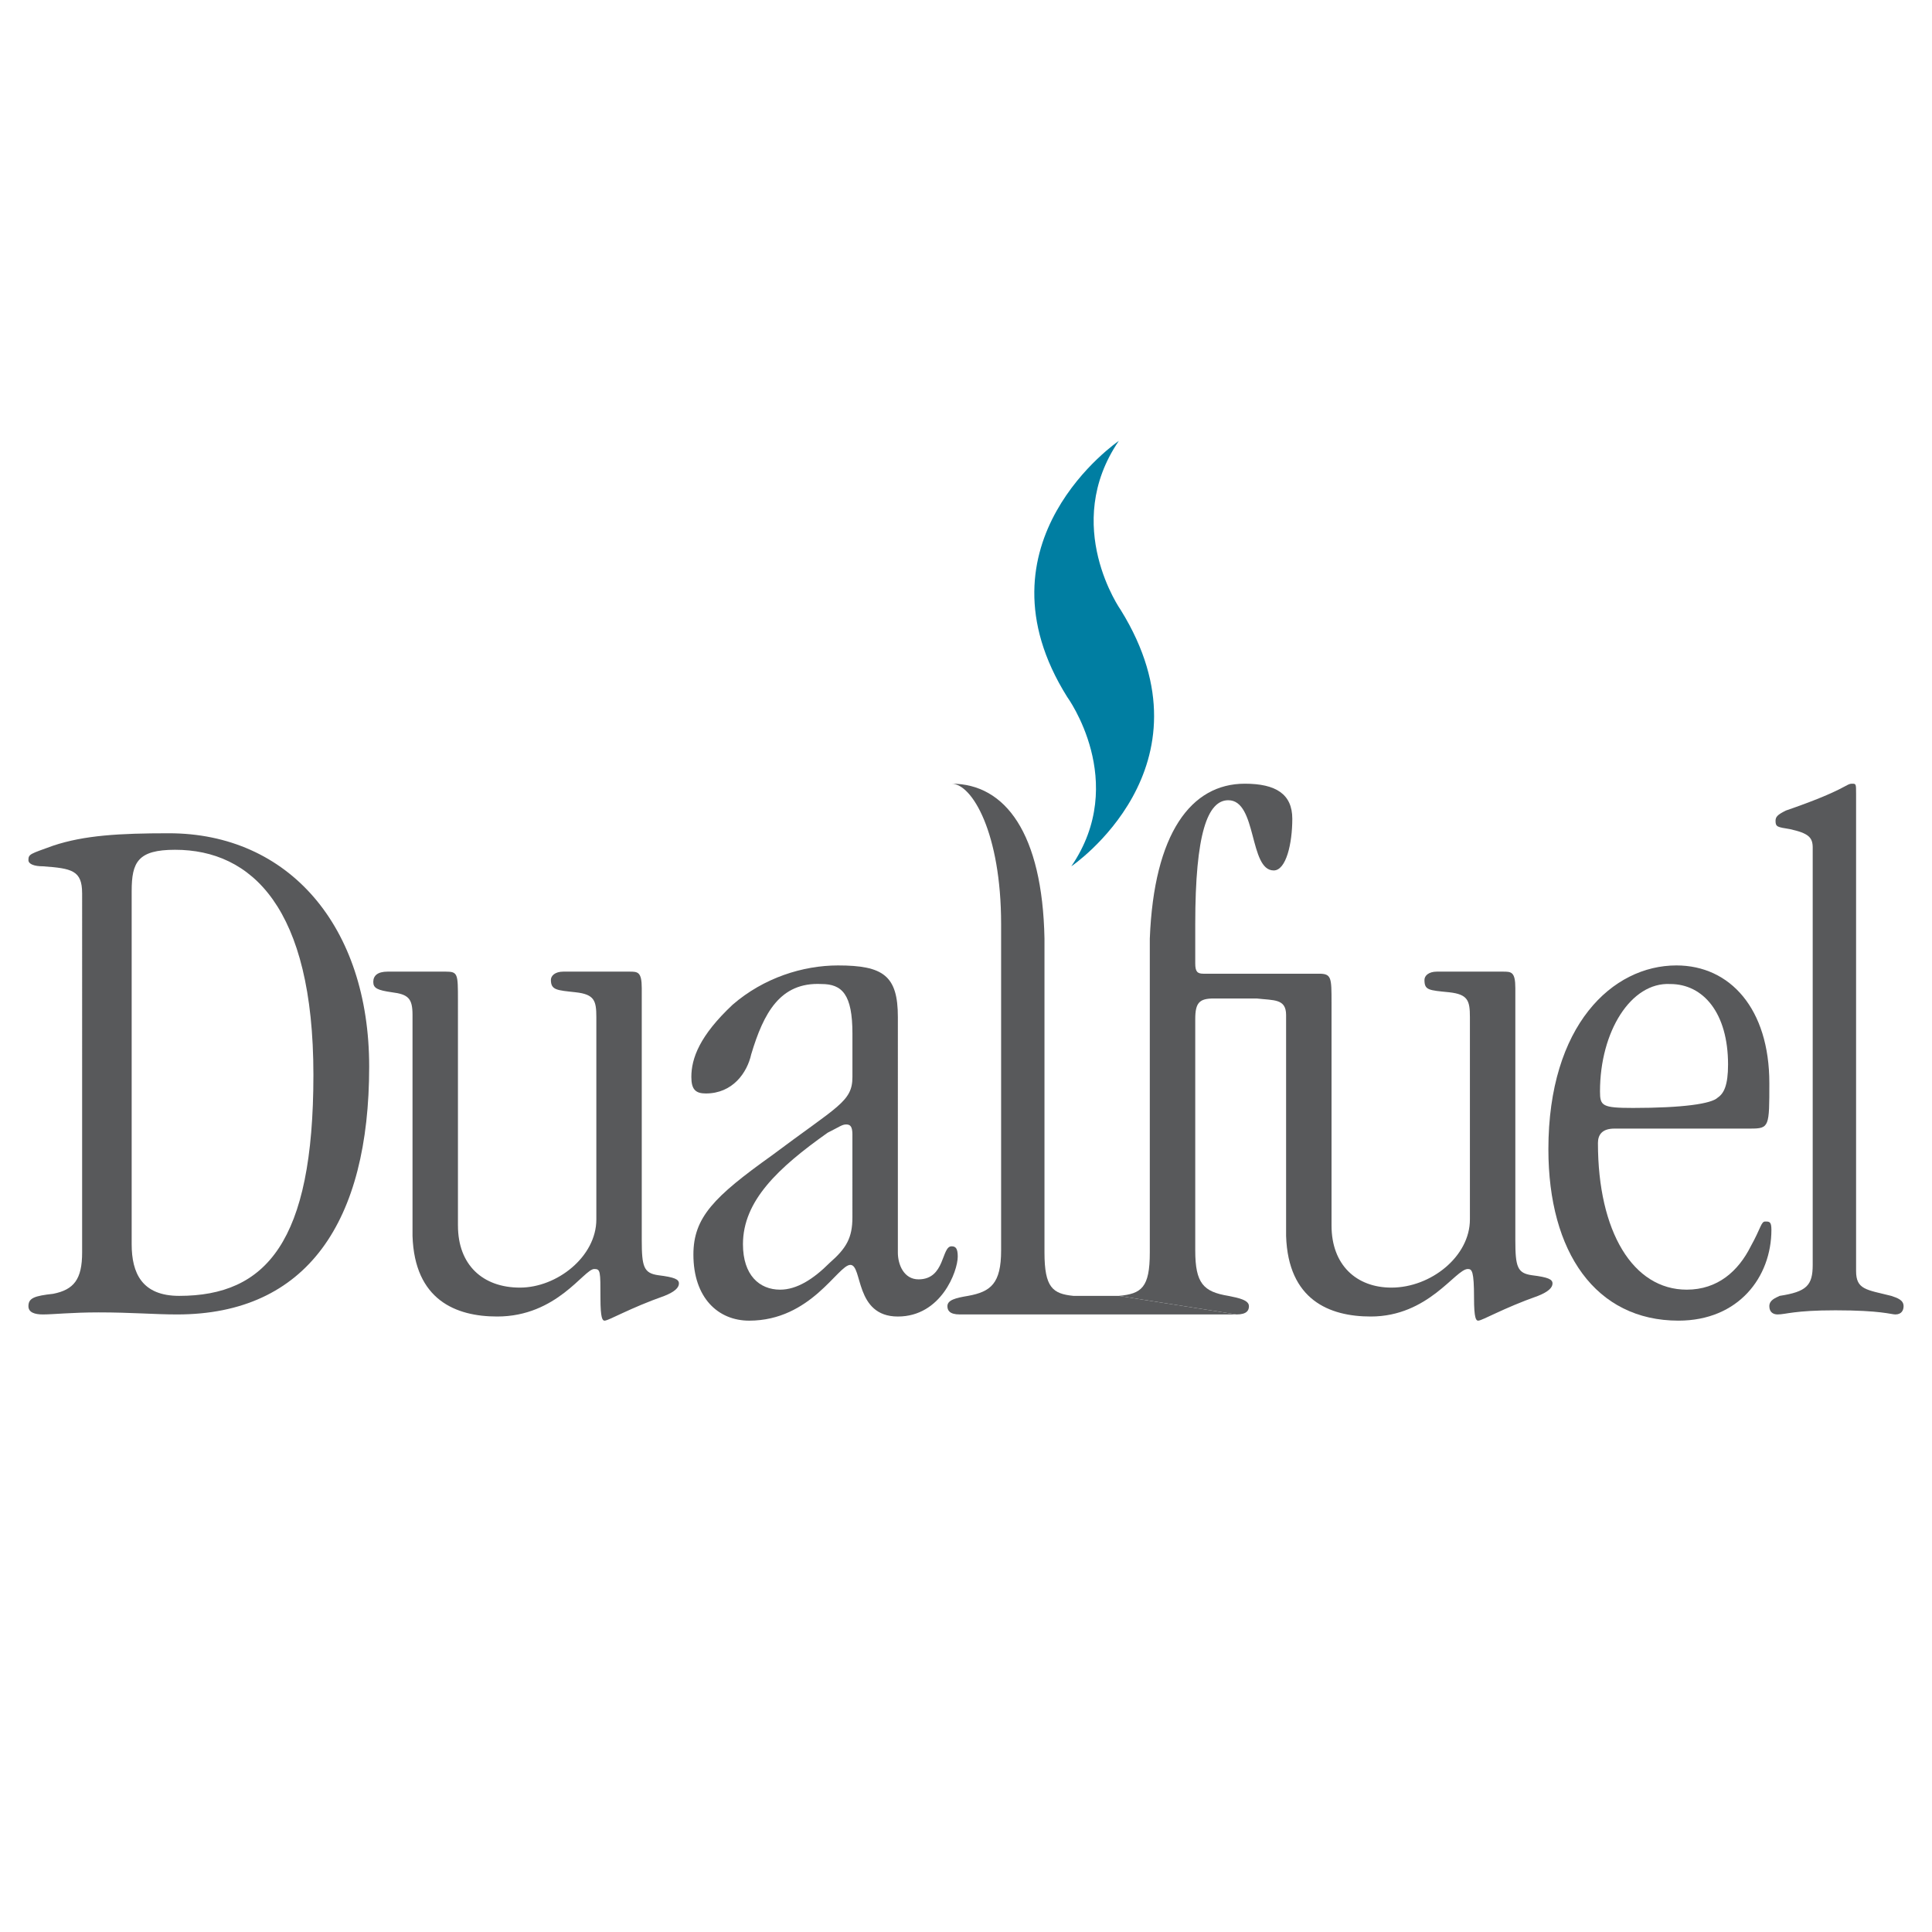 <?xml version="1.0" encoding="utf-8"?>
<!-- Generator: Adobe Illustrator 13.0.0, SVG Export Plug-In . SVG Version: 6.00 Build 14948)  -->
<!DOCTYPE svg PUBLIC "-//W3C//DTD SVG 1.0//EN" "http://www.w3.org/TR/2001/REC-SVG-20010904/DTD/svg10.dtd">
<svg version="1.0" id="Layer_1" xmlns="http://www.w3.org/2000/svg" xmlns:xlink="http://www.w3.org/1999/xlink" x="0px" y="0px"
	 width="192.756px" height="192.756px" viewBox="0 0 192.756 192.756" enable-background="new 0 0 192.756 192.756"
	 xml:space="preserve">
<g>
	<polygon fill-rule="evenodd" clip-rule="evenodd" fill="#FFFFFF" points="0,0 192.756,0 192.756,192.756 0,192.756 0,0 	"/>
	<path fill-rule="evenodd" clip-rule="evenodd" fill="#58595B" d="M8.192,89.11c0-2.267-1.03-2.473-3.915-2.679
		c-0.824,0-1.442-0.206-1.442-0.618c0-0.618,0.207-0.618,2.473-1.442c3.091-1.03,6.593-1.236,11.539-1.236
		c11.95,0,19.986,9.272,19.986,23.283c0,15.453-6.181,24.725-19.162,24.725c-2.267,0-4.533-0.205-7.83-0.205
		c-2.679,0-4.533,0.205-5.563,0.205c-0.824,0-1.442-0.205-1.442-0.824c0-0.824,0.619-1.029,2.473-1.236
		c2.061-0.412,2.885-1.441,2.885-4.121V89.11L8.192,89.11z M13.137,124.137c0,2.885,1.03,5.152,4.739,5.152
		c8.653,0,13.393-5.357,13.393-22.047c0-16.69-6.181-22.459-13.805-22.459c-3.709,0-4.327,1.236-4.327,4.121V124.137L13.137,124.137
		z"/>
	<path fill-rule="evenodd" clip-rule="evenodd" fill="#58595B" d="M45.691,122.283c0,3.914,2.473,6.182,6.182,6.182
		c3.708,0,7.624-3.092,7.624-6.801v-20.191c0-1.648-0.206-2.266-2.061-2.473c-1.854-0.205-2.473-0.205-2.473-1.236
		c0-0.412,0.412-0.824,1.236-0.824h6.593c0.824,0,1.236,0,1.236,1.648v25.137c0,2.68,0.206,3.297,1.648,3.504
		c1.648,0.205,2.061,0.412,2.061,0.824s-0.412,0.824-1.442,1.236c-3.503,1.236-5.563,2.473-5.976,2.473
		c-0.206,0-0.412-0.207-0.412-2.268c0-2.678,0-2.885-0.618-2.885c-1.03,0-3.709,4.74-9.684,4.74c-4.121,0-8.242-1.648-8.448-8.037
		v-22.045c0-1.648-0.412-2.061-2.061-2.268c-1.442-0.205-1.854-0.412-1.854-1.029c0-0.619,0.412-1.031,1.442-1.031h5.769
		c1.236,0,1.236,0.207,1.236,2.884V122.283L45.691,122.283z"/>
	<path fill-rule="evenodd" clip-rule="evenodd" fill="#58595B" d="M89.579,124.961c0,1.236,0.618,2.68,2.061,2.68
		c2.678,0,2.267-3.297,3.296-3.297c0.413,0,0.618,0.205,0.618,1.029c0,1.443-1.648,5.977-5.975,5.977
		c-4.327,0-3.503-5.152-4.739-5.152c-1.236,0-3.915,5.564-10.096,5.564c-3.091,0-5.563-2.268-5.563-6.594
		c0-3.709,2.061-5.77,7.83-9.891c6.593-4.945,8.036-5.357,8.036-7.83v-4.326c0-3.914-1.03-4.945-3.091-4.945
		c-4.121-0.205-5.769,2.885-7.005,7.006c-0.412,1.854-1.854,3.914-4.533,3.914c-1.03,0-1.442-0.412-1.442-1.648
		c0-1.854,0.824-4.119,4.121-7.211c3.091-2.678,7.005-3.915,10.508-3.915c4.533,0,5.975,1.03,5.975,5.151V124.961L89.579,124.961z
		 M85.046,113.217c0-0.824-0.206-1.029-0.619-1.029c-0.412,0-0.618,0.205-1.854,0.824c-4.945,3.502-8.448,6.799-8.448,11.125
		c0,3.092,1.648,4.533,3.708,4.533c1.648,0,3.297-1.029,4.945-2.678c1.648-1.443,2.267-2.473,2.267-4.533V113.217L85.046,113.217z"
		/>
	<path fill-rule="evenodd" clip-rule="evenodd" fill="#58595B" d="M111.625,129.289h-4.533c-2.06-0.207-2.884-0.824-2.884-4.328
		V93.643c-0.206-10.508-3.915-15.453-9.272-15.453c2.061,0,4.945,4.945,4.945,14.011v32.555c0,3.297-1.03,4.121-3.297,4.533
		c-1.236,0.205-2.061,0.412-2.061,1.029c0,0.412,0.206,0.824,1.236,0.824h27.609L111.625,129.289L111.625,129.289z"/>
	<path fill-rule="evenodd" clip-rule="evenodd" fill="#58595B" d="M111.625,129.289c2.267-0.207,3.091-0.824,3.091-4.328V93.643
		c0.412-10.508,4.121-15.453,9.478-15.453c3.091,0,4.739,1.03,4.739,3.503c0,2.472-0.618,5.151-1.854,5.151
		c-2.473,0-1.648-7.005-4.532-7.005c-2.061,0-3.297,3.296-3.297,12.362v3.915c0,0.824,0.206,1.031,0.824,1.031h8.035
		c1.03,0,1.236,0.205,1.236,1.236c0,1.029-0.206,1.236-1.236,1.236h-7.005c-1.442,0-1.854,0.412-1.854,2.061v23.076
		c0,3.297,0.824,4.121,3.297,4.533c1.029,0.205,2.06,0.412,2.06,1.029c0,0.412-0.205,0.824-1.236,0.824L111.625,129.289
		L111.625,129.289z"/>
	<path fill-rule="evenodd" clip-rule="evenodd" fill="#58595B" d="M132.848,122.283c0,3.914,2.473,6.182,5.976,6.182
		c3.914,0,7.829-3.092,7.829-6.801v-20.191c0-1.648-0.206-2.266-2.061-2.473c-2.061-0.205-2.473-0.205-2.473-1.236
		c0-0.412,0.412-0.824,1.236-0.824h6.594c0.824,0,1.236,0,1.236,1.648v25.137c0,2.68,0.206,3.297,1.648,3.504
		c1.648,0.205,2.061,0.412,2.061,0.824s-0.412,0.824-1.442,1.236c-3.503,1.236-5.563,2.473-5.976,2.473
		c-0.206,0-0.412-0.207-0.412-2.268c0-2.678-0.206-2.885-0.618-2.885c-1.236,0-3.915,4.74-9.684,4.74
		c-4.121,0-8.242-1.648-8.448-8.037v-22.045c0-1.648-1.236-1.443-2.885-1.648c-1.442,0-1.029-0.824-1.029-1.443
		c0-0.412,0.411-1.029,1.441-1.029h5.77c1.236,0,1.236,0.412,1.236,2.885V122.283L132.848,122.283z"/>
	<path fill-rule="evenodd" clip-rule="evenodd" fill="#58595B" d="M161.075,112.6c-1.236,0-1.648,0.617-1.648,1.441
		c0,8.859,3.503,14.629,8.86,14.629c3.09,0,5.15-1.854,6.387-4.326c1.03-1.855,1.03-2.473,1.442-2.473s0.618,0,0.618,0.824
		c0,4.738-3.297,9.066-9.271,9.066c-8.242,0-12.98-6.801-12.98-17.102c0-12.363,6.387-18.338,12.774-18.338
		c5.357,0,9.271,4.327,9.271,11.745c0,4.326,0,4.533-1.854,4.533H161.075L161.075,112.6z M162.93,110.539
		c4.945,0,7.83-0.412,8.447-1.031c0.619-0.412,1.031-1.236,1.031-3.297c0-5.15-2.473-8.035-5.77-8.035
		c-3.915-0.205-7.006,4.74-7.006,10.715C159.633,110.332,159.839,110.539,162.93,110.539L162.93,110.539z"/>
	<path fill-rule="evenodd" clip-rule="evenodd" fill="#58595B" d="M180.855,84.577c0-1.03-0.412-1.442-2.267-1.854
		c-1.236-0.206-1.442-0.206-1.442-0.824c0-0.412,0.206-0.618,1.03-1.03c5.976-2.061,5.976-2.679,6.594-2.679
		c0.412,0,0.412,0,0.412,1.03v47.596c0,1.854,1.03,1.854,3.503,2.473c0.617,0.205,1.235,0.412,1.235,1.029
		c0,0.412-0.206,0.824-0.823,0.824c-0.412,0-1.443-0.412-5.976-0.412c-4.121,0-4.945,0.412-5.77,0.412
		c-0.412,0-0.824-0.205-0.824-0.824c0-0.617,0.618-0.824,1.03-1.029c2.679-0.412,3.297-1.031,3.297-3.092V84.577L180.855,84.577z"/>
	<path fill-rule="evenodd" clip-rule="evenodd" fill="#007EA2" d="M106.886,86.432c0,0,14.629-9.89,4.945-25.549
		c0,0-5.976-8.448-0.206-16.896c0,0-14.835,10.096-5.15,25.549C106.475,69.536,112.655,77.984,106.886,86.432L106.886,86.432z"/>
</g>
</svg>
